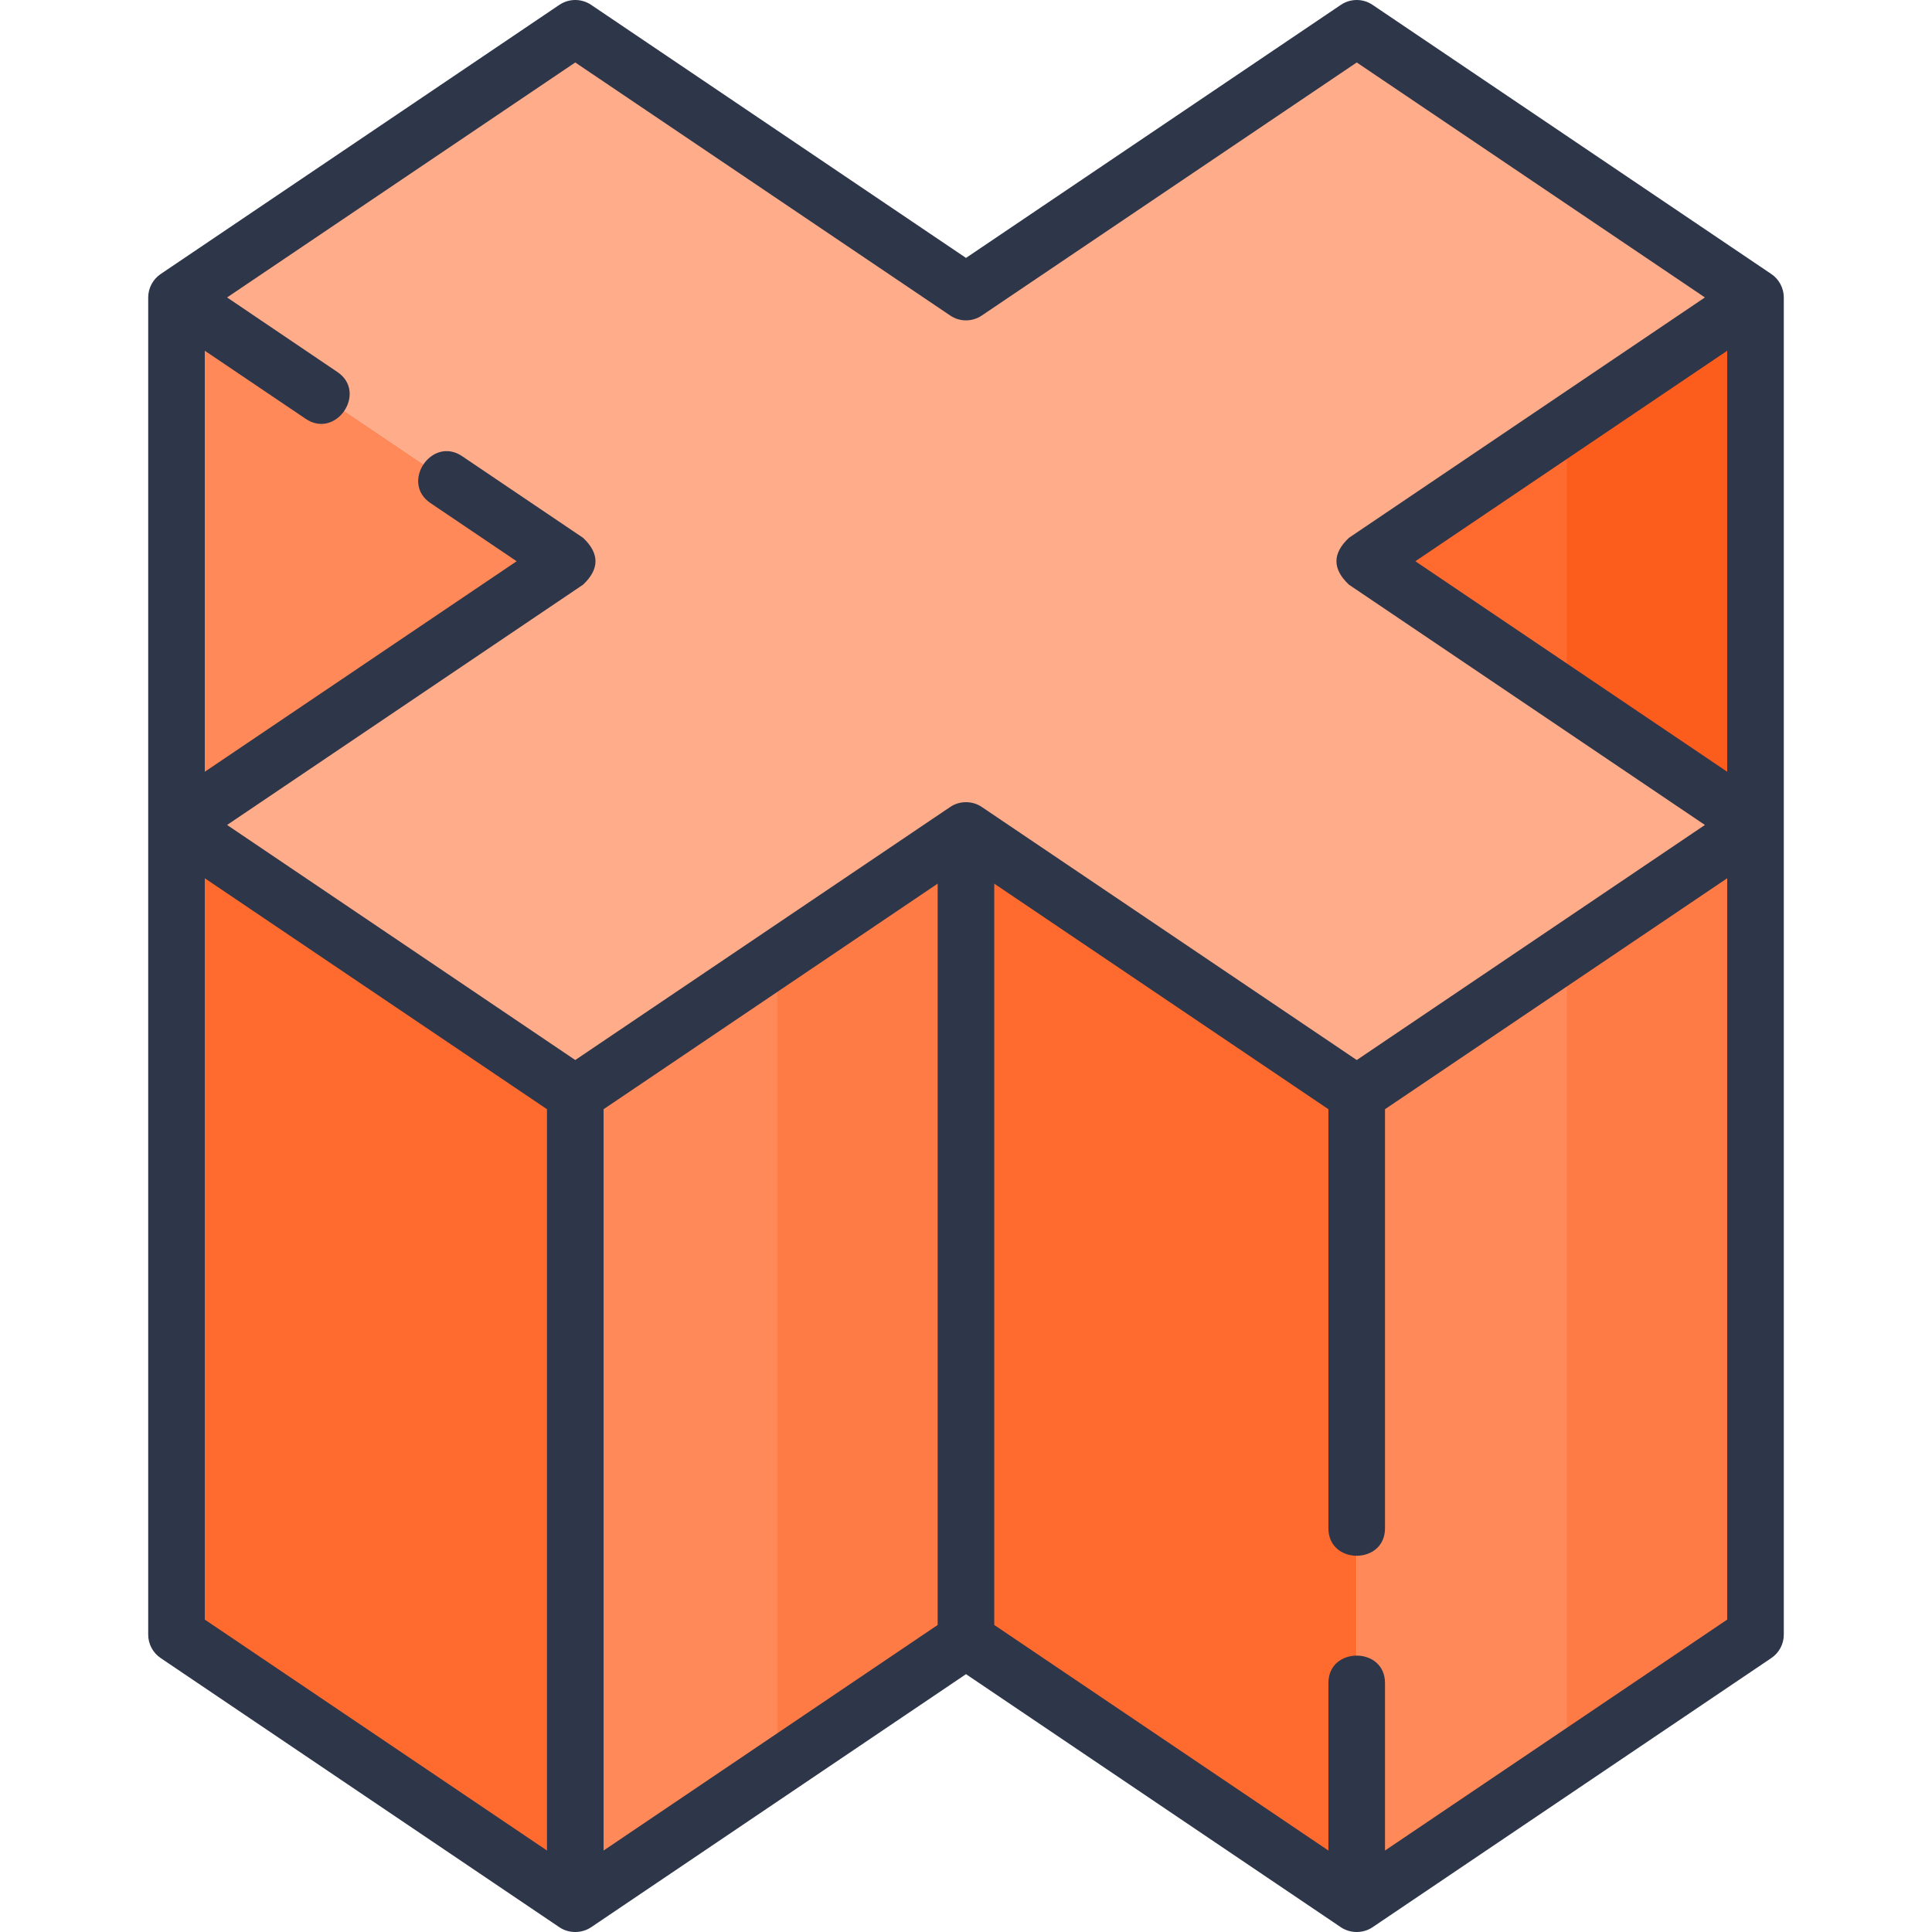 <svg width="24" height="24" viewBox="0 0 24 24" fill="none" xmlns="http://www.w3.org/2000/svg">
<g clip-path="url(#clip0_47_491)">
<path d="M21.808 3.695L16.854 0.352L12 3.628L7.146 0.352L2.192 3.695L7.046 6.972L2.192 10.248L7.146 13.592L12 10.316L16.854 13.592L21.808 10.248L16.954 6.972L21.808 3.695Z" fill="#FFAC8A"/>
<path d="M12 10.316L7.146 13.592V23.649L12 20.373V10.316Z" fill="#FF8959"/>
<path d="M12 10.316L7.146 13.592V23.649L12 20.373V10.316Z" fill="#FF8959"/>
<path d="M9.656 11.898V21.955L12 20.373V10.316L9.656 11.898Z" fill="#FF7B45"/>
<path d="M2.192 10.248V20.305L7.146 23.649V13.592L2.192 10.248Z" fill="#FF6A2E"/>
<path d="M16.854 13.592V23.649L12 20.373V10.316L16.854 13.592Z" fill="#FF6A2E"/>
<path d="M21.808 10.248L16.854 13.592V23.649L21.808 20.305V10.248Z" fill="#FF8959"/>
<path d="M19.464 11.83V21.888L21.808 20.305V10.248L19.464 11.83Z" fill="#FF7B45"/>
<path d="M21.808 3.696V10.248L16.954 6.972L21.808 3.696Z" fill="#FF6A2E"/>
<path d="M19.464 5.278V8.666L21.808 10.248V3.696L19.464 5.278Z" fill="#FC5C1C"/>
<path d="M2.192 3.696V10.248L7.046 6.972L2.192 3.696Z" fill="#FF8959"/>
<path d="M22.159 3.695C22.159 3.58 22.1 3.468 22.004 3.404L17.05 0.06C16.932 -0.02 16.776 -0.02 16.657 0.06L12 3.204L7.343 0.06C7.224 -0.02 7.068 -0.02 6.949 0.06L1.996 3.404C1.9 3.468 1.841 3.58 1.841 3.695V10.248V20.306C1.841 20.422 1.899 20.532 1.996 20.597L6.946 23.939C7.063 24.02 7.225 24.02 7.343 23.941L12 20.797L16.654 23.939C16.771 24.02 16.933 24.02 17.05 23.941L22.004 20.597C22.101 20.532 22.159 20.422 22.159 20.306V10.248V3.695ZM17.582 6.972L21.456 4.357V9.587L17.582 6.972ZM7.146 0.776L11.803 3.919C11.922 4 12.078 4 12.197 3.919L16.854 0.776L21.179 3.695L16.757 6.681C16.55 6.875 16.55 7.069 16.757 7.263L21.179 10.248L16.854 13.168L12.197 10.025C12.08 9.945 11.92 9.945 11.803 10.025L7.146 13.168L2.821 10.248L7.243 7.263C7.449 7.069 7.449 6.875 7.243 6.681L5.741 5.667C5.364 5.412 4.971 5.995 5.347 6.249L6.418 6.972L2.544 9.587V4.357L3.798 5.203C4.175 5.458 4.568 4.875 4.191 4.621L2.821 3.695L7.146 0.776ZM7.498 13.779L11.648 10.977V20.186L7.498 22.988V13.779ZM2.544 10.91L6.795 13.779V22.988L2.544 20.119V10.91ZM17.205 22.988V20.907C17.205 20.453 16.502 20.453 16.502 20.907V22.988L12.351 20.186V10.977L16.502 13.779V18.985C16.502 19.44 17.205 19.44 17.205 18.985V13.779L21.456 10.91V20.119L17.205 22.988Z" fill="#2E364A"/>
</g>
<defs>
<clipPath id="clip0_47_491">
<rect width="24" height="24" fill="white"/>
</clipPath>
</defs>
</svg>
